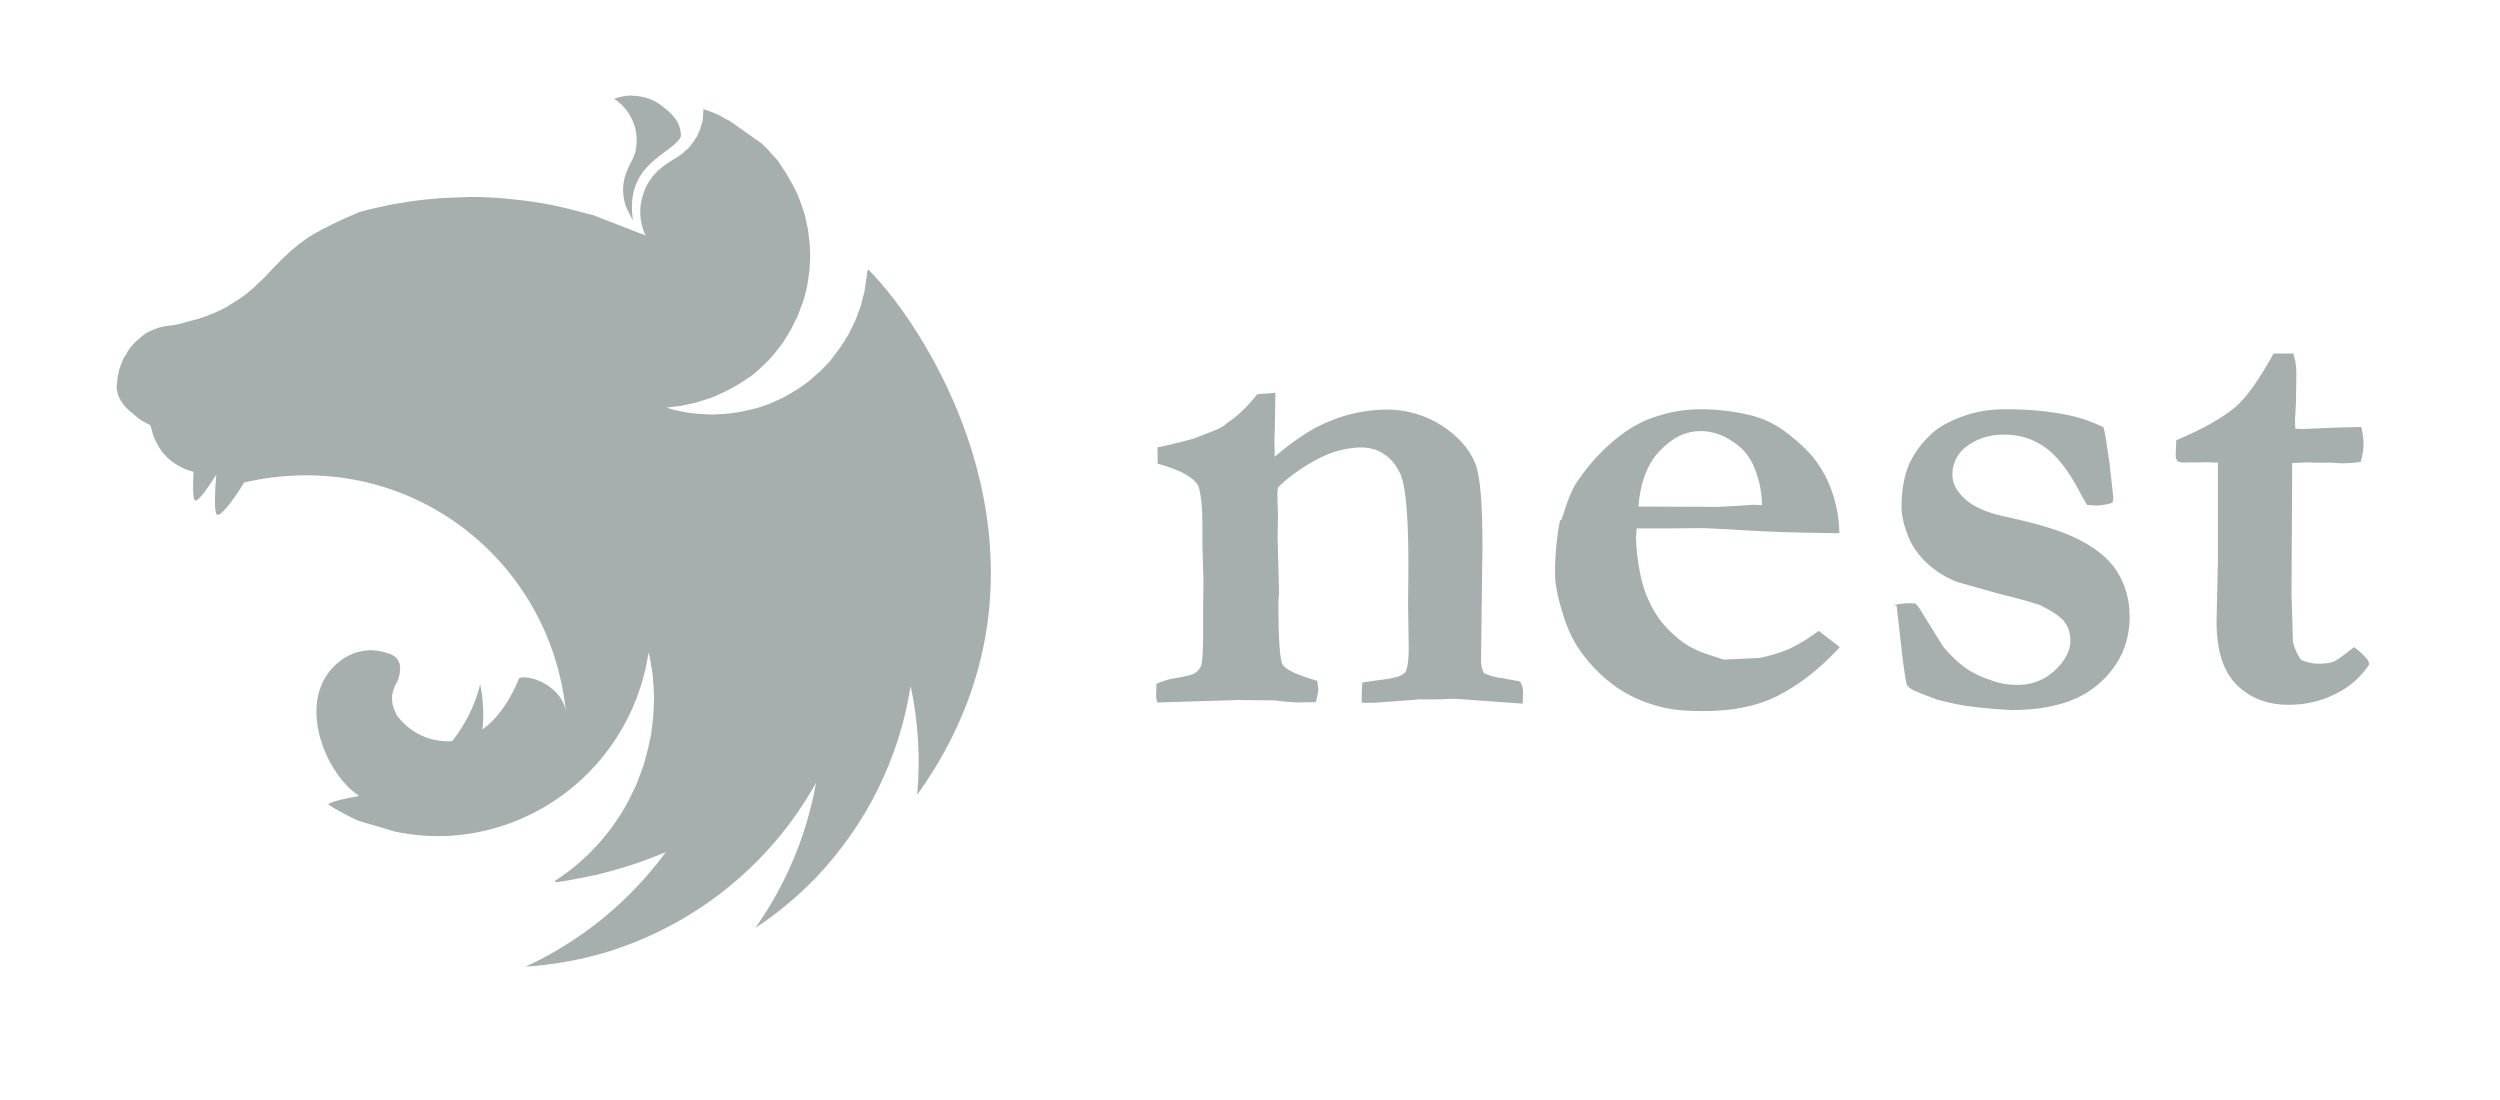 <svg width="150" height="66" viewBox="0 0 150 66" fill="none" xmlns="http://www.w3.org/2000/svg">
<path fill-rule="evenodd" clip-rule="evenodd" d="M37.908 5.729C37.53 5.729 37.171 5.813 36.852 5.926C37.54 6.388 37.923 6.997 38.115 7.695C38.129 7.793 38.154 7.857 38.164 7.95C38.174 8.044 38.193 8.112 38.193 8.196C38.242 9.39 37.884 9.537 37.623 10.245C37.439 10.672 37.36 11.138 37.393 11.602C37.426 12.066 37.571 12.516 37.815 12.912C37.858 13.018 37.913 13.118 37.977 13.212C37.461 9.783 40.321 9.267 40.851 8.201C40.891 7.218 40.114 6.643 39.51 6.206C39.031 5.904 38.475 5.744 37.908 5.744V5.729ZM42.217 6.501C42.168 6.81 42.202 6.732 42.188 6.894L42.158 7.248L42.06 7.572C42.03 7.682 41.994 7.79 41.952 7.896L41.804 8.206C41.765 8.255 41.736 8.314 41.696 8.368L41.613 8.491L41.416 8.761C41.333 8.844 41.269 8.938 41.171 9.007C41.072 9.075 41.008 9.169 40.915 9.237C40.63 9.454 40.306 9.616 40.006 9.827C39.908 9.896 39.81 9.95 39.736 10.024C39.662 10.097 39.559 10.161 39.48 10.24C39.402 10.318 39.318 10.402 39.235 10.495C39.151 10.589 39.087 10.672 39.038 10.765L38.842 11.05L38.694 11.36L38.586 11.669L38.488 12.013C38.473 12.062 38.473 12.136 38.459 12.19C38.444 12.244 38.444 12.298 38.429 12.352L38.414 12.696C38.412 12.778 38.417 12.861 38.429 12.942C38.429 13.05 38.444 13.158 38.468 13.286C38.493 13.414 38.508 13.502 38.537 13.61L38.645 13.934C38.675 14.003 38.714 14.072 38.744 14.131L35.629 12.922L34.056 12.514L33.202 12.318C32.386 12.156 31.563 12.035 30.735 11.954C29.906 11.863 29.073 11.817 28.239 11.817L26.471 11.886C25.639 11.945 24.811 12.045 23.989 12.185L23.38 12.293L22.162 12.564L21.553 12.726L20.963 12.981L20.521 13.178L20.079 13.394C20.039 13.409 20.01 13.423 19.98 13.433L19.558 13.649C19.46 13.689 19.361 13.748 19.288 13.787C19.248 13.816 19.189 13.836 19.165 13.856L18.811 14.052C18.688 14.121 18.58 14.19 18.487 14.249L18.217 14.445L17.922 14.662L17.691 14.858C17.544 14.966 17.475 15.035 17.406 15.089L17.111 15.374L16.841 15.629L16.61 15.875C16.581 15.905 16.541 15.924 16.512 15.959C16.443 16.042 16.364 16.121 16.281 16.204L15.917 16.597L15.18 17.3C14.941 17.514 14.688 17.712 14.424 17.894L13.608 18.41C13.331 18.562 13.046 18.698 12.753 18.818C12.468 18.941 12.164 19.049 11.869 19.142C11.299 19.265 10.719 19.496 10.213 19.535C10.105 19.535 9.982 19.565 9.869 19.575L9.525 19.658L9.201 19.781C9.093 19.82 8.985 19.879 8.877 19.928C8.769 19.977 8.68 20.051 8.582 20.125C8.486 20.195 8.396 20.272 8.312 20.356C8.214 20.425 8.115 20.518 8.042 20.602L7.811 20.872C7.742 20.98 7.663 21.068 7.614 21.181C7.565 21.294 7.477 21.378 7.418 21.491L7.27 21.845L7.147 22.198L7.079 22.523C7.039 22.685 7.039 22.847 7.029 22.93C7.02 23.014 7 23.107 7 23.201C7 23.25 7 23.323 7.015 23.377C7.029 23.476 7.044 23.554 7.064 23.633L7.162 23.878C7.201 23.977 7.26 24.055 7.31 24.134L7.486 24.38L7.717 24.596C7.801 24.679 7.879 24.743 7.973 24.812C8.297 25.097 8.381 25.19 8.798 25.402C8.867 25.441 8.936 25.47 9.014 25.51C9.083 25.706 9.113 25.804 9.137 25.917C9.162 26.03 9.206 26.148 9.245 26.242L9.353 26.487L9.55 26.851L9.746 27.136L9.977 27.391C10.061 27.475 10.139 27.539 10.233 27.622L10.503 27.819C10.598 27.886 10.698 27.945 10.803 27.996C10.901 28.045 10.999 28.104 11.112 28.143C11.196 28.182 11.289 28.212 11.383 28.241C11.476 28.271 11.559 28.291 11.613 28.31C11.574 29.047 11.564 29.784 11.662 29.981C11.785 30.251 12.38 29.425 12.979 28.477C12.896 29.46 12.842 30.511 12.979 30.835C13.117 31.16 13.942 30.118 14.65 28.949C24.26 26.728 33.025 33.371 33.958 42.745C33.781 41.281 31.978 40.47 31.158 40.672C30.75 41.674 30.062 42.961 28.947 43.767C29.043 42.861 28.997 41.946 28.809 41.055C28.515 42.303 27.925 43.462 27.129 44.469C26.508 44.511 25.887 44.4 25.319 44.145C24.752 43.889 24.256 43.498 23.877 43.005C23.827 42.966 23.808 42.882 23.768 42.828L23.626 42.494C23.587 42.396 23.557 42.298 23.542 42.209C23.528 42.121 23.528 42.013 23.528 41.914V41.718C23.542 41.62 23.567 41.522 23.596 41.433L23.695 41.148C23.744 41.05 23.793 40.952 23.857 40.863C24.088 40.215 24.088 39.684 23.66 39.374C23.577 39.325 23.498 39.276 23.405 39.237C23.356 39.222 23.282 39.198 23.228 39.188L23.12 39.148L22.835 39.08C22.742 39.053 22.646 39.04 22.55 39.04C22.451 39.024 22.351 39.014 22.25 39.011C22.181 39.011 22.113 39.026 22.054 39.026C21.946 39.026 21.857 39.04 21.759 39.065L21.474 39.114L21.189 39.212L20.919 39.335L20.663 39.473C17.504 41.536 19.386 46.351 21.548 47.756C20.732 47.904 19.907 48.08 19.681 48.257C20.236 48.636 20.845 48.935 21.484 49.24L23.68 49.889C24.801 50.129 25.95 50.215 27.095 50.144C33.098 49.721 38.021 45.157 38.916 39.139L38.999 39.492L39.122 40.249C39.151 40.386 39.161 40.504 39.171 40.612L39.2 41.02L39.23 41.462V41.679C39.23 41.748 39.245 41.826 39.245 41.895C39.245 41.964 39.23 42.057 39.23 42.141V42.337C39.23 42.435 39.215 42.514 39.215 42.607C39.215 42.656 39.215 42.715 39.2 42.784L39.186 43.079C39.171 43.118 39.171 43.162 39.171 43.202L39.132 43.511C39.132 43.551 39.132 43.595 39.117 43.634L39.068 44.027V44.052L38.984 44.43L38.901 44.838L38.685 45.673L38.547 46.105L38.252 46.892L38.09 47.285L37.894 47.663C37.879 47.702 37.864 47.732 37.854 47.761C36.951 49.571 35.637 51.144 34.017 52.355C33.909 52.424 33.801 52.502 33.693 52.586C33.663 52.615 33.624 52.625 33.595 52.654L33.3 52.851L33.339 52.935H33.354L33.924 52.851H33.938L34.995 52.654C35.093 52.64 35.191 52.615 35.29 52.586L35.486 52.547L35.771 52.497L36.017 52.428C37.36 52.101 38.674 51.666 39.947 51.127C37.77 54.094 34.874 56.459 31.531 58C33.096 57.896 34.646 57.628 36.154 57.199C41.618 55.588 46.212 51.913 48.963 46.965C48.408 50.095 47.16 53.077 45.317 55.681C46.634 54.811 47.838 53.814 48.938 52.674C51.975 49.5 53.969 45.477 54.638 41.153C55.099 43.295 55.227 45.506 55.031 47.687C64.817 34.039 55.846 19.889 52.083 16.16C52.033 16.258 52.014 16.416 52.004 16.582L51.867 17.491L51.636 18.386L51.311 19.255L50.904 20.081L50.412 20.852L49.857 21.589C49.66 21.835 49.434 22.051 49.218 22.267L48.825 22.611L48.516 22.881C48.275 23.073 48.022 23.25 47.759 23.412L46.958 23.874L46.103 24.252C45.815 24.361 45.522 24.456 45.224 24.537L44.315 24.733C44.005 24.782 43.691 24.817 43.391 24.841L42.743 24.871C42.433 24.871 42.119 24.841 41.819 24.822C41.509 24.799 41.2 24.755 40.895 24.689C40.586 24.64 40.286 24.552 39.987 24.458H39.972L40.866 24.35L41.775 24.154L42.659 23.869C42.954 23.761 43.249 23.623 43.514 23.49C43.793 23.355 44.065 23.206 44.33 23.043L45.086 22.552C45.33 22.363 45.561 22.16 45.779 21.943C46.006 21.735 46.219 21.514 46.418 21.279L46.988 20.543C47.017 20.503 47.037 20.444 47.071 20.405L47.464 19.756L47.872 18.931L48.196 18.061C48.295 17.776 48.358 17.472 48.427 17.177L48.565 16.268L48.614 15.344L48.589 14.696L48.481 13.787L48.285 12.878L47.99 12.008C47.882 11.723 47.744 11.438 47.612 11.173L47.15 10.372L46.659 9.626L46.035 8.938L45.681 8.594L43.799 7.267C43.701 7.218 43.622 7.169 43.529 7.13C43.087 6.845 42.659 6.697 42.242 6.56L42.217 6.501Z" fill="#A7AEAE"/>
<path d="M69.347 41.05C69.662 40.901 69.993 40.79 70.335 40.721C71.096 40.598 71.529 40.495 71.652 40.411C71.858 40.288 71.996 40.117 72.064 39.959C72.148 39.665 72.187 39.075 72.187 38.127V36.334L72.207 34.869L72.143 32.683V31.391C72.143 30.526 72.079 29.804 71.937 29.268C71.897 29.062 71.711 28.856 71.421 28.649C71.028 28.355 70.438 28.094 69.465 27.824L69.446 26.841L69.917 26.743C70.065 26.723 70.62 26.576 71.588 26.33L73.052 25.756L73.396 25.569C73.572 25.419 73.757 25.281 73.951 25.156C74.506 24.719 75.004 24.214 75.435 23.653L76.525 23.569L76.486 25.898C76.466 26.124 76.466 26.311 76.466 26.453L76.486 27.401C77.641 26.419 78.672 25.731 79.621 25.338C80.72 24.852 81.907 24.593 83.109 24.576C84.32 24.552 85.51 24.889 86.528 25.544C87.491 26.183 88.15 26.92 88.494 27.755C88.838 28.59 88.946 30.31 88.946 32.845L88.862 39.606C88.858 39.875 88.915 40.142 89.029 40.387C89.394 40.554 89.784 40.658 90.184 40.696L91.196 40.883C91.325 41.078 91.39 41.308 91.383 41.541L91.363 42.219L87.305 41.925L86.111 41.964H85.163L82.421 42.17H81.719C81.699 41.983 81.699 41.861 81.699 41.758L81.738 40.952C81.925 40.913 82.416 40.853 83.183 40.745C83.389 40.726 83.615 40.662 83.885 40.598C84.155 40.5 84.318 40.372 84.357 40.269C84.455 40.023 84.524 39.591 84.524 38.928L84.485 36.25L84.504 33.857C84.504 30.929 84.337 29.116 84.013 28.419C83.522 27.367 82.696 26.846 81.645 26.846C80.813 26.866 79.995 27.07 79.252 27.446C78.307 27.908 77.439 28.513 76.678 29.239L76.638 29.583L76.678 30.88L76.658 32.256L76.742 35.572L76.702 36.088C76.702 38.333 76.786 39.611 76.972 39.9C77.159 40.19 77.837 40.5 79.036 40.849L79.1 41.364C79.1 41.532 79.036 41.777 78.953 42.126L77.862 42.146C77.406 42.132 76.952 42.091 76.501 42.023L74.231 42.003L69.451 42.151C69.393 42.014 69.365 41.867 69.367 41.718L69.387 41.06L69.347 41.05ZM93.687 31.194C94.055 30.015 94.365 29.239 94.655 28.866C95.416 27.735 96.242 26.9 97.111 26.212C97.981 25.525 98.782 25.161 99.479 24.955C100.2 24.722 100.949 24.59 101.705 24.562C102.759 24.533 103.812 24.637 104.84 24.871C105.56 25.023 106.245 25.31 106.859 25.716C107.537 26.185 108.159 26.731 108.711 27.343C109.196 27.926 109.58 28.587 109.846 29.298C110.175 30.16 110.35 31.073 110.362 31.995L108.053 31.956C106.658 31.924 105.264 31.862 103.872 31.769L102.221 31.686L99.995 31.705H98.202L98.163 32.197C98.163 32.934 98.261 33.7 98.433 34.525C98.605 35.351 98.885 36.029 99.239 36.648C99.588 37.246 100.043 37.777 100.58 38.215C101.071 38.667 101.671 38.977 102.231 39.183L103.425 39.576L105.567 39.478C106.157 39.357 106.736 39.185 107.296 38.962C107.942 38.653 108.556 38.281 109.129 37.852L110.387 38.834C109.173 40.151 107.891 41.143 106.594 41.782C105.297 42.421 103.832 42.666 102.172 42.666C101.081 42.666 100.192 42.583 99.494 42.372C98.604 42.139 97.76 41.757 96.998 41.242C96.252 40.711 95.59 40.072 95.033 39.345C94.444 38.608 94.085 37.798 93.82 36.997C93.49 35.945 93.304 35.1 93.304 34.481C93.293 33.388 93.392 32.297 93.598 31.224L93.687 31.194ZM105.724 30.31C105.704 29.524 105.557 28.807 105.272 28.084C104.987 27.362 104.535 26.846 103.911 26.463C103.372 26.087 102.735 25.879 102.078 25.864C101.096 25.864 100.324 26.276 99.563 27.077C98.801 27.878 98.408 29.042 98.305 30.393L103.022 30.413L104.299 30.349L105.164 30.285L105.719 30.305L105.724 30.31ZM113.585 36.314C113.884 36.246 114.188 36.205 114.494 36.191L114.926 36.211L115.113 36.417L116.597 38.81C117.068 39.365 117.545 39.822 118.071 40.171C118.38 40.377 118.876 40.623 119.554 40.849C120.024 41.015 120.52 41.098 121.018 41.094C121.839 41.115 122.636 40.82 123.244 40.269C123.863 39.694 124.227 39.09 124.227 38.436C124.227 38.004 124.104 37.63 123.883 37.326C123.662 37.021 123.18 36.707 122.483 36.343C122.139 36.196 121.269 35.95 119.864 35.606L117.466 34.928C116.832 34.692 116.246 34.342 115.737 33.897C115.253 33.48 114.86 32.968 114.582 32.393C114.238 31.607 114.091 30.929 114.091 30.428C114.091 29.377 114.258 28.532 114.543 27.854C114.856 27.184 115.297 26.581 115.84 26.08C116.233 25.687 116.823 25.343 117.633 25.028C118.461 24.712 119.341 24.552 120.227 24.557C121.388 24.541 122.547 24.632 123.691 24.827C124.564 24.974 125.411 25.246 126.207 25.633C126.305 25.942 126.413 26.684 126.575 27.819L126.801 29.858C126.801 29.956 126.782 30.064 126.737 30.168C126.443 30.263 126.137 30.319 125.828 30.335C125.706 30.335 125.499 30.315 125.229 30.295C125.053 30.014 124.889 29.726 124.738 29.431C124.079 28.192 123.396 27.328 122.699 26.836C122.001 26.345 121.215 26.075 120.242 26.075C119.269 26.075 118.488 26.37 117.85 26.9C117.616 27.105 117.431 27.36 117.309 27.645C117.188 27.931 117.132 28.241 117.147 28.551C117.147 29.003 117.393 29.46 117.884 29.927C118.375 30.393 119.201 30.772 120.399 31.017C122.217 31.41 123.554 31.823 124.399 32.211C125.637 32.786 126.521 33.489 127.017 34.275C127.514 35.061 127.779 35.965 127.779 36.997C127.779 38.603 127.16 39.945 125.946 41.016C124.733 42.087 122.998 42.603 120.67 42.603C119.878 42.565 119.088 42.496 118.302 42.396C117.727 42.332 117.044 42.19 116.263 41.983C115.746 41.806 115.238 41.606 114.74 41.384C114.611 41.31 114.499 41.209 114.41 41.089C114.371 40.967 114.263 40.387 114.14 39.36L113.796 36.329L113.585 36.314ZM130.565 26.419C132.186 25.741 133.365 25.058 134.087 24.454C134.81 23.849 135.591 22.7 136.416 21.211H137.595C137.719 21.576 137.782 21.96 137.782 22.346L137.762 24.036L137.698 25.25L137.718 25.721L138.19 25.741L140.126 25.657L141.673 25.618C141.755 25.941 141.803 26.272 141.816 26.605C141.816 26.935 141.752 27.308 141.649 27.716C141.307 27.767 140.962 27.795 140.617 27.799C140.519 27.799 140.288 27.799 139.958 27.76H138.887L138.514 27.741L137.531 27.78L137.492 35.641L137.576 38.505C137.663 38.899 137.832 39.271 138.072 39.596C138.401 39.748 138.76 39.825 139.123 39.822C139.492 39.822 139.762 39.782 139.949 39.724C140.135 39.665 140.44 39.453 140.858 39.124C140.941 39.041 141.084 38.957 141.251 38.829C141.559 39.052 141.836 39.315 142.076 39.611L142.16 39.856C141.653 40.633 140.94 41.254 140.101 41.649C139.236 42.082 138.308 42.288 137.32 42.288C136.023 42.288 134.991 41.875 134.186 41.075C133.38 40.274 132.992 38.992 132.992 37.282L133.075 33.656V27.755L132.437 27.735L130.933 27.755L130.663 27.691C130.587 27.593 130.544 27.472 130.54 27.347L130.579 26.365L130.565 26.419Z" fill="#A7AEAE"/>
</svg>

